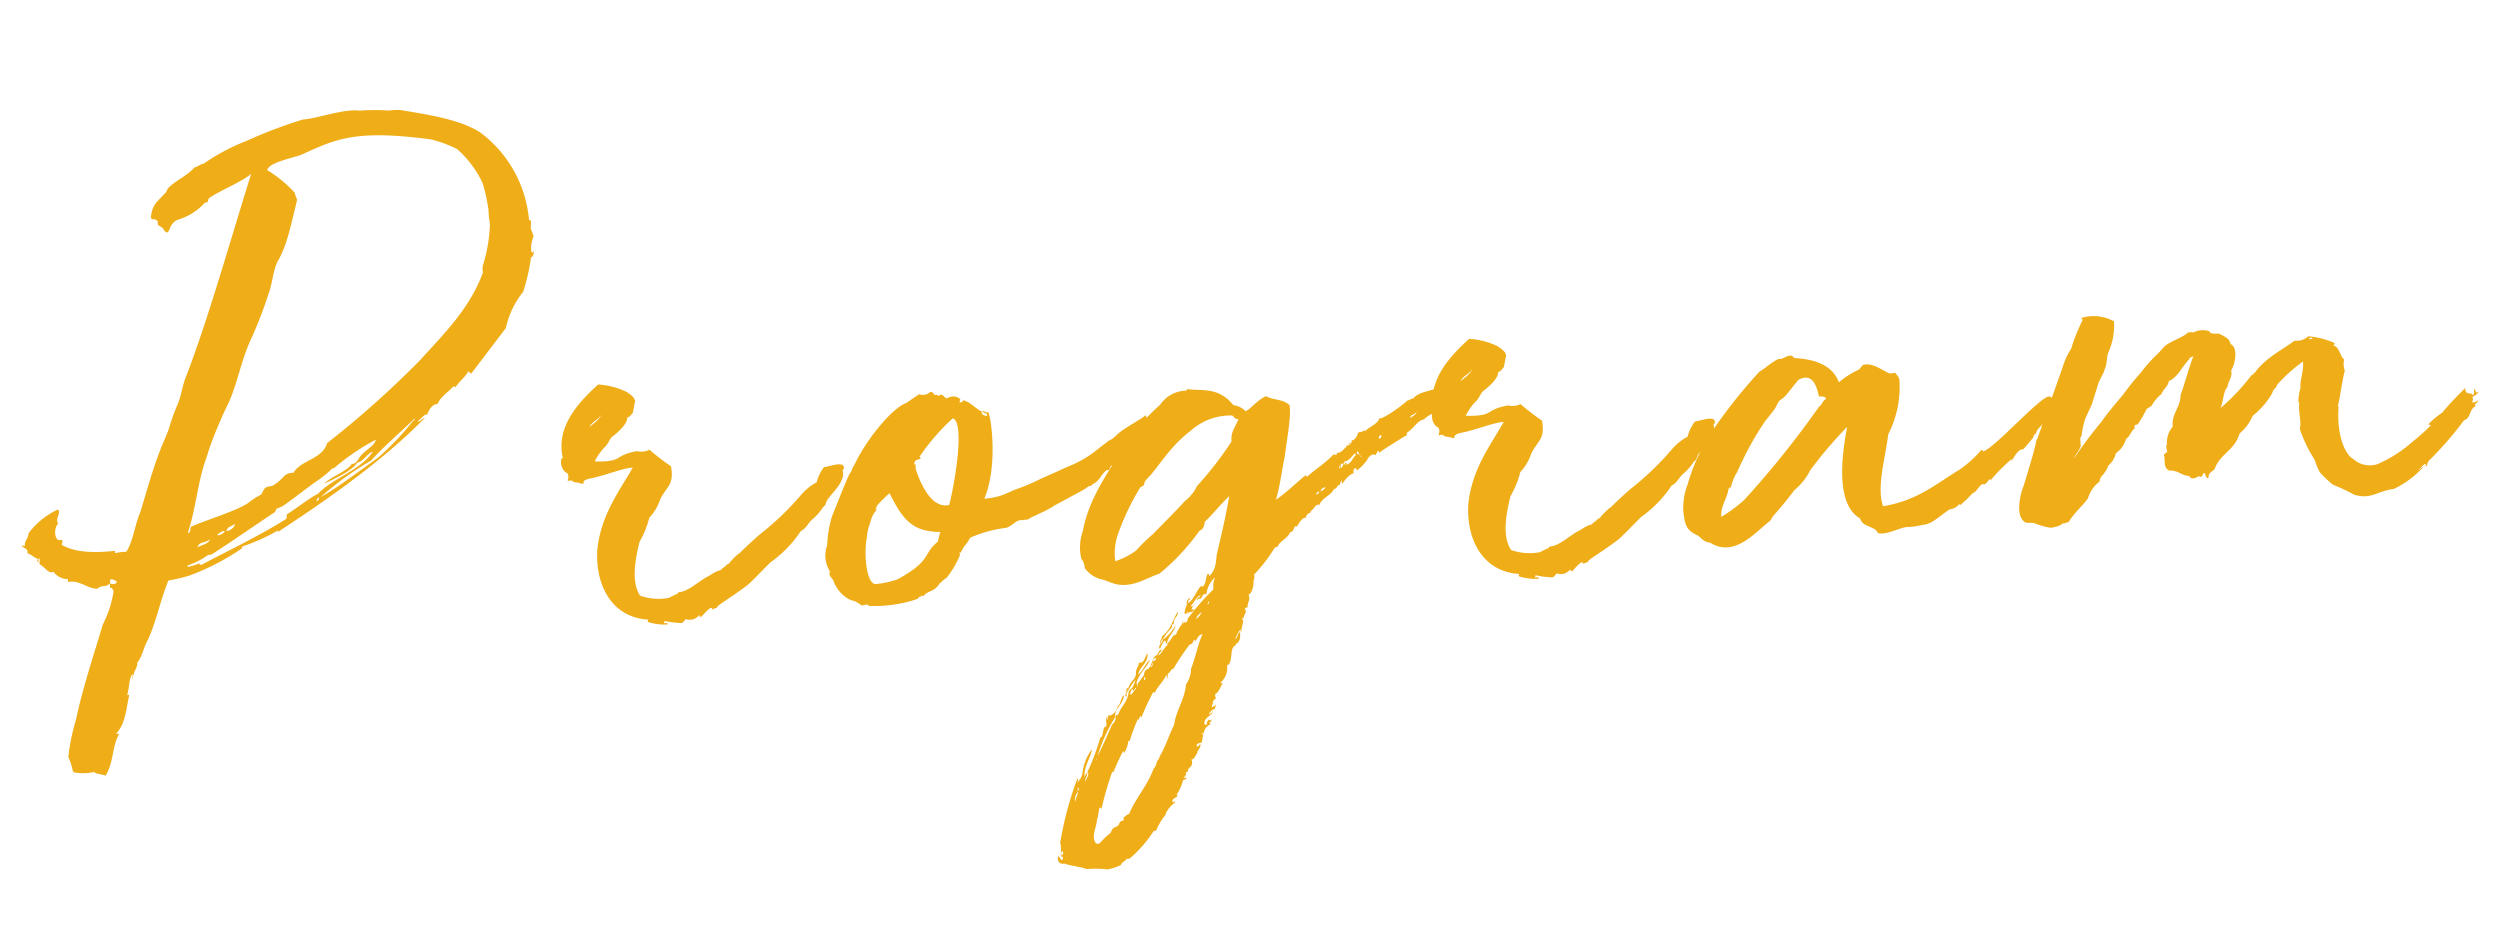 <svg xmlns="http://www.w3.org/2000/svg" width="247.546" height="91.621" viewBox="0 0 247.546 91.621">
  <path id="hdg" d="M32.193-18.469c.365-.219.8-.8.949-.584.219-.438.511-1.022,1.1-1.022.365-.73,1.1-1.095,1.679-1.679.146,0,.073.146.219.073.438-.584.949-.876,1.314-1.46.146.073.146.219.292.219l3.65-4.307a8.61,8.61,0,0,1,1.9-3.5,19.3,19.3,0,0,0,.949-3.358c.146,0,.438-.438.219-.657.073.146-.073.219-.146.146a2.758,2.758,0,0,1,.292-1.533,3.933,3.933,0,0,0-.219-.73c-.073-.438.219-.876-.146-.949a12.1,12.1,0,0,0-4.38-8.906c-1.825-1.314-4.745-1.971-7.811-2.628a5.366,5.366,0,0,0-1.1,0,21.078,21.078,0,0,0-2.92-.146c-1.46-.292-4.307.584-5.621.584a47.127,47.127,0,0,0-5.694,1.825,20.129,20.129,0,0,0-4.38,2.044c-.365,0-.584.292-.876.292-.876.876-2.044,1.241-2.774,1.971-.146.219-.146.365-.292.438-.876.876-1.314,1.022-1.533,2.336.146.365.438,0,.657.438v.292c.073.146.511.292.584.584.584.8.365-.584,1.387-.949a5.89,5.89,0,0,0,2.774-1.533c.073-.073.219,0,.292-.073s.073-.292.146-.365c1.168-.73,3.212-1.387,4.307-2.19-2.263,6.059-5.11,14.454-7.592,19.929-.365.876-.511,1.752-.876,2.482a17.676,17.676,0,0,0-.949,2.263c-.292.73-.73,1.533-1.022,2.19-.876,1.971-1.533,3.942-2.263,5.986-.584,1.1-.876,2.92-1.606,3.869a5.525,5.525,0,0,0-1.1.073c-.073-.073,0-.073,0-.219-1.679.073-3.8.073-5.256-.876,0-.073.219-.365,0-.511-.73.292-.73-1.241-.219-1.606-.365-.438.438-1.168,0-1.387a7.737,7.737,0,0,0-2.993,2.19c-.073.584-.438.657-.438,1.241-.146,0-.146-.073-.292-.073.073.292.657.292.511.8.438.146.73.584,1.022.584-.073.073-.073.146-.073.365.219.073,0-.438.219-.365.073.292-.073.365,0,.584.511.292.8,1.022,1.314.8a1.8,1.8,0,0,0,1.387.8v.292c1.1-.219,2.044.876,2.92.8C0-3.942.584-3.65.876-4.015c.146.073-.073.438.073.438.073-.146.292.219.292.365A10.786,10.786,0,0,1,0,0C-.949,2.7-2.336,6.2-3.139,9.271a19.294,19.294,0,0,0-.949,3.65,6.357,6.357,0,0,1,.365,1.387l.073.146a4.9,4.9,0,0,0,2.044.073c.073.219.949.292,1.095.438.876-1.241.8-2.847,1.533-4.015C1.1,10.731.8,11.023.8,10.8c.949-.876,1.1-2.482,1.46-3.723H2.044c.292-.73.219-1.46.584-1.971A.071.071,0,0,1,2.7,5.037V5.11a.071.071,0,0,0,.073.073c.146-.584.438-.73.438-1.241.511-.511.657-1.387,1.168-2.19C5.329-.073,5.767-1.971,6.716-4.015A16.975,16.975,0,0,0,8.76-4.38a23.541,23.541,0,0,0,5.475-2.482c-.219,0,0-.073,0-.146A19.138,19.138,0,0,0,17.812-8.4c.073,0-.073.146,0,.146,5.11-2.993,10.658-6.424,15.111-10.512C32.631-18.761,32.412-18.323,32.193-18.469ZM9.2-9.2c-.073.365-.073.584-.292.584v-.073c.876-2.19,1.241-5.037,2.19-7.227l.438-1.168a47.065,47.065,0,0,1,2.117-4.307c.949-1.9,1.387-3.942,2.409-5.913A42.593,42.593,0,0,0,18.1-31.828c.511-1.168.584-2.555,1.241-3.431.8-1.387,1.1-2.409,2.044-5.621.073-.292-.146-.438-.146-.8a12.138,12.138,0,0,0-2.628-2.409c.219-.8,2.92-1.1,3.577-1.387,3.358-1.314,5.329-2.19,12.775-.8a12.452,12.452,0,0,1,2.555,1.1,10.533,10.533,0,0,1,2.336,3.5,17.343,17.343,0,0,1,.438,2.7,8.835,8.835,0,0,0,.073,1.387,15.641,15.641,0,0,1-.876,3.942,1.578,1.578,0,0,0-.073.8c-1.46,3.5-4.307,5.986-6.643,8.322a95.152,95.152,0,0,1-9.636,7.738c-.584,1.606-2.7,1.533-3.5,2.774a1.186,1.186,0,0,0-1.022.365,5.231,5.231,0,0,1-1.095.8c-.292.073-.511,0-.8.219a4.075,4.075,0,0,0-.365.584,7.29,7.29,0,0,0-1.387.8C13.724-10.512,10.658-9.782,9.2-9.2Zm.657,3.65a6.835,6.835,0,0,1-1.168.292V-5.4A7.853,7.853,0,0,0,10.8-6.351c.146.073.146-.073.292,0,2.19-1.241,4.38-2.628,6.5-3.869l.219-.365c.219,0,.365-.146.511-.146,1.314-.8,2.482-1.679,3.8-2.482a10.882,10.882,0,0,0,1.46-1.1s.073.146.146,0a22.514,22.514,0,0,1,4.234-2.555c-.146.584-.949.876-1.606,1.533-.219.292-.511.8-.876.73-.657.8-2.19,1.168-2.847,1.825.8-.365,2.7-1.022,3.358-1.9.73-.146,1.022-.876,1.606-1.022-1.241,1.752-4.088,2.409-5.621,3.869-1.095.511-2.044,1.241-3.212,1.9a1.284,1.284,0,0,1-.073.438C15.914-7.957,12.921-6.716,10.074-5.4,9.855-5.4,9.855-5.548,9.855-5.548Zm18.177-9.49c-1.752,1.1-3.942,2.628-5.84,3.577a29.965,29.965,0,0,1,5.183-3.358c1.46-1.46,3.139-2.7,4.526-3.942.073.146-.219.219-.292.365A26.245,26.245,0,0,1,28.032-15.038ZM11.023-7.884c-.073.438-.8.511-1.241.73C9.928-7.738,10.658-7.519,11.023-7.884ZM1.606-4.234c0,.365-.438.292-.657.219C.876-4.818,1.387-4.234,1.606-4.234ZM13.578-9.271c0,.292-.438.657-.876.657C12.848-9.052,13.286-9.052,13.578-9.271Zm-1.022.657a.832.832,0,0,1-.8.365C11.9-8.4,12.337-8.687,12.556-8.614Zm9.49-2.847c0,.292-.146.292-.292.365A.514.514,0,0,1,22.046-11.461ZM2.7,5.548a.439.439,0,0,0-.073-.292C2.628,5.4,2.628,5.475,2.7,5.548Zm-.073-.292A.255.255,0,0,0,2.7,5.11H2.628ZM2.336,6.862a.071.071,0,0,0-.073.073ZM60.3,1.679c.292-.073.292-.146.511-.146-.073-.219,1.241-.8,3.066-2.044.365-.219,2.044-1.825,2.482-2.19A11.588,11.588,0,0,0,69.5-5.621c.657-.292.73-.8,1.387-1.241a5.526,5.526,0,0,0,.949-1.022c.292-.146.292-.438.438-.657.511-.73,1.971-1.752,1.679-2.92.146,0,.146-.219.146-.292-.073-.584-1.606-.073-1.971-.073a4.2,4.2,0,0,0-.8,1.46,5.266,5.266,0,0,0-1.679,1.241A28.572,28.572,0,0,1,65.7-5.694c-.73.511-1.825,1.46-2.409,1.971-.146,0-.949.8-.949.8-.073.219-.365.146-.511.438-.365.073-.219.292-.73.365a4.906,4.906,0,0,0-.876.438c-.949.365-2.117,1.46-3.066,1.46-.146,0-.146.219-.146.146a7.6,7.6,0,0,0-.876.365A5.512,5.512,0,0,1,53.29-.073c-.8-1.314-.365-3.431.219-5.329A9.52,9.52,0,0,0,54.6-7.738,4.921,4.921,0,0,0,55.772-9.49c.73-1.314,1.46-1.314,1.241-3.212a23.489,23.489,0,0,1-2.044-1.752,1.822,1.822,0,0,1-1.241.073c-2.409.292-1.314,1.022-4.234.8a5.415,5.415,0,0,1,1.168-1.46c.365-.365.438-.8.876-1.022.584-.438,1.387-1.1,1.387-1.679.365-.073.438-.365.584-.438l.292-1.168c-.073-.438-.438-.657-.8-.949a7.582,7.582,0,0,0-2.774-.876c-1.752,1.46-4.453,3.8-3.869,7.081-.292-.073-.365,1.168.365,1.533.292.511-.292.876.219.73.146-.073.438.292.657.219,1.314.438.073-.073,1.241-.292,1.606-.219,3.358-.876,4.38-.876-1.387,2.19-3.431,4.526-3.942,8.03-.365,3.723,1.314,6.716,4.672,7.081a.565.565,0,0,1-.073.219,5.41,5.41,0,0,0,1.971.365c.073-.292-.365-.073-.365-.146a.268.268,0,0,0,.073-.219,10.472,10.472,0,0,0,1.606.292c.219,0,.292-.146.511-.365a1.189,1.189,0,0,0,1.387-.365c0,.146-.073.219.146.219.219-.146.876-.949,1.1-.8C60.444,1.679,60.225,1.679,60.3,1.679ZM50.37-18.177c-.146.438-.73.8-1.241,1.168C49.494-17.593,50.078-17.666,50.37-18.177Zm38.179,1.825c-.292-.219-.511-.219-.511-.146l.438.219.073.219H88.4c-.365-.073-.438-.365-.365-.438-.73-.438-1.1-1.022-1.825-1.241.073.146-.146.219-.292.219-.146-.073.146-.292,0-.365a1.022,1.022,0,0,0-1.168-.146c0-.073-.219.146-.146,0-.219,0-.219-.365-.657-.365,0,.292-.292-.073-.292,0h-.219c-.438-.8-.438.219-1.533-.146l-1.314.8c-1.314.365-4.088,3.285-5.475,5.913-.219.219-.365.8-.365.657-.146-.073-2.044,4.234-2.044,4.161a10.532,10.532,0,0,0-.657,2.92A2.919,2.919,0,0,0,72.2-1.46c-.292.292.292.8.292.949A3.329,3.329,0,0,0,74.1,1.46a2.081,2.081,0,0,1,1.022.584c.292,0,.438-.146.73,0l-.073.073a13.357,13.357,0,0,0,4.672-.365c.292-.073.365-.146.438-.292.146.146.146-.219.365,0C81.906.8,82.344,1.168,83,.219c0,.073.511-.438.657-.438a9.542,9.542,0,0,0,1.46-2.19c0-.292-.073-.511.073-.219.511-.949.438-.511,1.022-1.46a12.444,12.444,0,0,1,3.65-.8c.365-.073.949-.584,1.241-.657.657-.073.949,0,1.1-.146,0-.073,1.752-.657,2.555-1.168l2.774-1.314a5.252,5.252,0,0,0,.73-.438c.073.146.292-.146.511-.219.657-.365.73-.876,1.314-1.241.365.073.219-.292.511-.438.073.073.438-.365.584-.438.365-.292.73-.8,1.168-1.168l.876-.511c1.168-1.022,1.9-2.628,1.241-2.044l-.292-.657c0,.219-2.19,1.168-2.92,1.825-.584.511-.8.511-.8.511l-1.679,1.168a10.987,10.987,0,0,1-2.628,1.241l-1.1.438-1.533.584a18.973,18.973,0,0,1-2.628.949l-.949.365a6.329,6.329,0,0,1-2.117.365C89.571-11.461,88.768-17.374,88.549-16.352ZM81.906-5.037a6.131,6.131,0,0,0,1.387.219L83-3.869C81.4-2.7,82.344-2.044,78.84-.365A8.589,8.589,0,0,1,76.577,0c-.876-.219-.949-3.066-.584-4.6a5.571,5.571,0,0,1,.438-1.533A2.682,2.682,0,0,1,77.088-7.3s-.073,0-.073-.146a.226.226,0,0,1,.073-.146.226.226,0,0,1,.073-.146l.073-.073a14.865,14.865,0,0,1,1.241-1.1C79.132-7.519,79.862-5.548,81.906-5.037Zm3.212-10.95c1.241.438-.219,6.789-.8,8.541-1.971.365-2.92-2.92-3.139-3.8.146-.73-.292-.073,0-.73.146-.146.511-.073.584-.292-.073,0-.073-.073-.146-.073A21.158,21.158,0,0,1,85.118-15.987ZM77.161-7.738a.226.226,0,0,0-.073.146v.073a.071.071,0,0,1-.073.073.255.255,0,0,0,.073.146A2.043,2.043,0,0,1,77.161-7.738Zm46.866-3.5c0-.146.438-.219.219-.292-.365.365-.876,1.022-1.314.949-.073.146,0,.146-.073.219a.552.552,0,0,0-.292-.073c-.73.73-1.9,1.387-2.7,2.044-.073,0-.073-.073-.146-.146-1.022.73-2.044,1.679-3.066,2.263.438-1.168.73-2.847,1.1-4.234.219-1.387.876-3.869.73-5.037-.584-.657-1.679-.584-2.263-1.022-.949.365-1.606,1.241-2.117,1.387a1.977,1.977,0,0,0-1.168-.657c-1.387-1.9-2.92-1.533-4.453-1.825-.073.073-.146.146-.219.146a3.137,3.137,0,0,0-2.555,1.241,25.944,25.944,0,0,0-3.5,3.431c-1.679,2.7-3.942,5.11-4.818,8.687a4.865,4.865,0,0,0-.292,2.7,1.625,1.625,0,0,1,.292.949A2.915,2.915,0,0,0,98.842.657c.584.146,1.314.584,1.825.657,1.533.292,2.774-.511,4.088-.876a21.611,21.611,0,0,0,4.161-4.015c.365-.146.511-.365.584-.876.949-.8,1.679-1.679,2.555-2.409-.438,1.971-1.022,3.942-1.533,5.694-.146.8-.146,1.533-.876,2.117,0-.219,0-.292-.146-.219-.292.584-.146.949-.584,1.241,0-.073,0-.073-.146-.073-.511.511-.73,1.241-1.314,1.606-.073-.365.219-.292.219-.511a.555.555,0,0,0-.365.657,2.463,2.463,0,0,0-.292.876c.365.073.292-.219.365-.219V4.6c.073-.146.073-.219.292-.219l.073.073c-.073-.146.219-.073.219-.292-.146-.073-.219.073-.219,0,.073-.365.365-.438.438-.657-.146.146-.292.438-.511.292.365-.292.511-.8,1.022-1.022,0,.219-.511.292-.365.511,0-.146.365-.219.438-.146,0-.146.292-.657.511-.365A2.627,2.627,0,0,1,110.23,1.1a2.226,2.226,0,0,0-.219,1.168,24.073,24.073,0,0,0-2.7,2.774c0,.146-.073.365-.292.365V5.329c-.073.073-.146.146-.219.146a3.594,3.594,0,0,0-.73,1.095c-.438,0-.511.657-.949.8.219-.8.876-1.168.949-1.752a4.244,4.244,0,0,1-1.241,1.314h-.073a6.816,6.816,0,0,1,.949-1.1c0-.219,0-.292.219-.365-.073-.511.511-.73.438-1.168-.511.73-.8,1.825-1.679,2.336,0,.292-.292.438-.219.73.073-.146.146-.365.292-.438,0,.365-.584.584-.365.949.219-.292.292-.657.584-.8a.071.071,0,0,0,.073.073c-.073.073-.073.219.219.292-.438.365-.657.8-1.022,1.1,0-.292.219-.292.365-.584-.292,0-.365.292-.511.511-.438.146-.438.657-.73,1.022.292.073.219-.438.292-.292,0,.292-.219.511-.292.365-.146.146-.146.073-.146.219a.556.556,0,0,0-.511.584l-.584.73v-.073c-.073.292-.146.438-.146.511-.073-.219.073-.146,0-.365-.073.073-.073.073-.073,0,.292-1.022,1.1-1.46,1.46-2.263-.584.438-.73,1.095-1.241,1.387.146-.73,1.1-1.1,1.022-2.044-.292.365-.365,1.022-.876.876-.073.438-.365.584-.365,1.1-.073.584-.584.657-.8,1.314a.439.439,0,0,0-.292.511c.073-.146.073-.365.146-.292,0,.292-.438.511-.073.657v-.146h-.073a5.918,5.918,0,0,1,1.022-1.46,4.609,4.609,0,0,1-.292.657c-.073.146-.292.292-.438.438-.146,1.1-.876,1.46-1.168,2.263-.146,0-.073.146-.219,0-.073.584-.146.73-.438.949-.511,1.022-1.022,2.044-1.606,3.066a15.555,15.555,0,0,1,1.971-3.8c-.146-.73.949-1.314.949-2.117-.292.219-.438,1.1-.657,1.022a1.178,1.178,0,0,1-.876.949v-.073c-.146,0-.146.219-.219.438-.146,0,0-.365-.073-.292-.146.292.073.949-.146,1.022v-.073c-.365.219-.219,1.022-.584,1.1a21.309,21.309,0,0,1-1.46,3.358c.292.146-.146.657-.292.949.073-.438.292-.584.292-.876-.146,0-.219.292-.292.365,0-1.168.73-1.825.876-2.7a4.727,4.727,0,0,0-1.022,2.117,1.81,1.81,0,0,1-.584,1.095c0-.146.219-.365,0-.365a34.162,34.162,0,0,0-2.044,6.351c.073,0,.073-.073.073,0a7.508,7.508,0,0,1-.073,1.241c.073,0,.219,0,.219.073s0,.292-.146.292a4.325,4.325,0,0,1-.292-.438c-.219.511.073.876.584.8.657.292,1.533.365,2.117.657a10.691,10.691,0,0,1,2.117.146,7.428,7.428,0,0,0,1.314-.365c.146-.365.511-.365.584-.584h.292a12.437,12.437,0,0,0,2.555-2.628h.219a6.245,6.245,0,0,1,1.095-1.606H104.1a2.965,2.965,0,0,1,1.022-1.095c0-.219-.146,0-.219,0-.219-.438.438-.438.511-.657,0,0-.146,0-.073-.146A4.408,4.408,0,0,0,106,21.024c.146-.146.365-.073.365-.219-.146-.146-.146,0-.292,0,.073-.146.292-.292.292-.438,0-.073,0,.073-.073-.073.073,0,.073-.146.292-.146-.219-.365.657-.365.365-1.168.365,0,.438-.511.584-.511,0-.365.511-.657.365-.949-.146.073-.146.219-.292.219-.219-.219.146-.365.438-.365.219-.657.219-1.533.949-1.752.073-.146-.146-.146-.073-.219.146,0,.219-.146.219-.292-.073,0-.073.219-.292,0-.073.219-.292.292-.146.438a.32.32,0,0,1-.219.073c0-.073-.073-.073-.073-.146.073-.657.8-.657.949-1.241-.073.146-.292.365-.438.365a.882.882,0,0,1,.657-.511c-.146-.146.219-.292.073-.438-.073.365-.292,0-.292.292-.219-.073-.073-.365,0-.292a.521.521,0,0,1,.365-.584c0-.073-.146-.073-.073-.438.365-.146.511-.657.8-1.022-.073,0-.219,0-.219-.073a1.93,1.93,0,0,0,.73-1.679c.657-.146.292-1.825.949-1.9V7.811c.511-.219.511-.73.511-1.168-.292.073-.219.511-.511.657a3,3,0,0,1,.584-.949s-.073.292.073.219c0-.438.219-.657.219-1.168,0,.073-.073.073-.073,0V5.256c.073,0,.073.073.146,0-.073-.219.438-.584.146-.876.073-.146.146-.146.292-.146,0-.584.365-.73.146-1.241.438-.146.584-1.1.584-1.387a.776.776,0,0,0,.073-.584,15.4,15.4,0,0,0,2.19-2.555c.073,0,.146-.073.292-.073.219-.584,1.022-.73,1.314-1.387.438,0,.292-.511.657-.584,0,.073,0,.073.073.073.146-.365.657-.949.876-.8a.62.62,0,0,1,.511-.511c-.073-.073.146-.219.365-.438.146-.219.438-.438.511-.219.365-.8,1.1-.8,1.606-1.606.146.219.365-.511.584-.292-.073-.146.073-.219.146-.511.073.292,0,.365.073.365.365-.438.73-.876,1.168-.949,0-.292,0-.511.292-.511,0,.146,0,.219.073.219a4.166,4.166,0,0,0,1.022-.949v.073c.073-.365.657-.8.876-.511.073-.073.146-.365.365-.438v.219c.146-.146,2.628-1.533,2.847-1.606-.073-.219.073-.219.073-.292.584-.292,1.1-1.168,1.679-1.168a2.777,2.777,0,0,1,1.314-.657c-.073-.73.657-.73.584-1.168-.219.219-.584-.365-.219-.438,0,.073-.146.146.073.219.073-.146-.146-.438,0-.438l.146.146v-.292c.073,0,.292,0,.292-.073-.292-.146-.365.146-.73.146.292-.511.73-.146.511-.8-.657.657-2.263.438-2.92,1.241-.146-.073-.365.146-.584.146-.073.146-2.555,1.825-2.847,1.606-.219.584-.949.73-1.533,1.241V-12.7c-.292.219-.365.146-.657.219-.073.365-.438.8-.657.73A.55.55,0,0,1,124.027-11.242Zm-11.242-3.577c.146.146.292.438.584.365-.292.73-.876,1.241-.8,2.19a34.626,34.626,0,0,1-3.65,4.234A4.216,4.216,0,0,1,107.6-6.57c-1.1,1.095-2.19,2.044-3.285,3.066a17.557,17.557,0,0,0-1.752,1.533,6.959,6.959,0,0,1-2.117.949,5.88,5.88,0,0,1,.365-2.555,24.913,24.913,0,0,1,2.482-4.6c.073-.073.219-.073.365-.219.073-.073.073-.292.146-.365a4.328,4.328,0,0,1,.584-.584c.73-.8,1.533-1.825,2.336-2.628a12.663,12.663,0,0,1,1.825-1.533A5.906,5.906,0,0,1,112.785-14.819ZM97.309,24.455c0-.073.073-.146.073-.219l.219-.949c.146-.073.073.073.219.073a28.976,28.976,0,0,1,1.241-3.577c.146,0,.073.073.073.146a18.769,18.769,0,0,1,1.1-2.117c.073,0,.073.219.073.219a3,3,0,0,0,.511-1.241c.073.073.073.073.146,0a17.213,17.213,0,0,1,.876-2.044c.073-.073.073.073.073.073.073-.146.292-.657.292-.219a26.661,26.661,0,0,1,1.314-2.482l.146.073c.365-.657.876-1.022,1.241-1.679.146.073,0,.365,0,.365.146,0,.146-.365.146-.511.365-.146.365-.511.584-.438a21.6,21.6,0,0,1,1.752-2.336c.292,0,.365-.292.438-.438.073,0,.073.073.073.146.292-.146.292-.584.8-.657-.511.949-.8,2.263-1.314,3.358a2.775,2.775,0,0,1-.584,1.533c-.219,1.533-1.1,2.482-1.387,3.942-.584,1.022-.949,2.117-1.606,3.066,0,.146-.073.146-.073.219-.292.219-.219.657-.584.949-.657,1.606-1.9,2.774-2.628,4.307a2.561,2.561,0,0,0-.584.365v.292a.437.437,0,0,0-.438.219c-.073.292-.365.365-.584.438-.146.073-.219.292-.365.511a5.652,5.652,0,0,0-.876.73c-.146.073-.219.365-.584.219-.511-.657.146-1.606.219-2.409ZM123.662-9.709c.511,0,.8-.657,1.1-.73v.219c-.292.146-.365.657-.949.876,0-.365-.146-.219-.219,0C123.37-9.49,123.662-9.636,123.662-9.709ZM101.543,11.9c.146-.073.146-.292.365-.292l-.584.657c-.219-.073.073-.438.146-.584C101.47,11.753,101.543,11.753,101.543,11.9ZM95.265,22.557c-.146-.292.073-.657.292-1.022C95.557,21.973,95.265,22.192,95.265,22.557ZM108.186,5.11c-.073-.219.292-.438.511-.657C108.7,4.672,108.332,4.964,108.186,5.11Zm22.776-19.345c.146.219-.438.438-.584.584C130.3-14.016,130.962-13.943,130.962-14.235Zm-9.855,7.373a.486.486,0,0,1,.511-.365A.948.948,0,0,1,121.107-6.862ZM123.3-9.49c.365,0,.073.292,0,.438C123.224-9.125,123.224-9.49,123.3-9.49Zm3.869-2.263c-.073-.219.073-.292.146-.365C127.6-12.045,127.239-11.753,127.166-11.753ZM93.659,27.375c.219,0,.146.365-.073.438A.926.926,0,0,1,93.659,27.375ZM124.9-10.658c.219.073.219.511.438.511,0,.292-.219-.292-.365-.219C124.83-10.366,124.976-10.585,124.9-10.658ZM103.66,9.052c.073-.146.073-.292.365-.292C103.879,8.906,103.952,9.052,103.66,9.052ZM120.669-6.57c0-.219.219-.219.219-.292C121.107-6.862,120.815-6.57,120.669-6.57ZM102.711,10.877c-.073,0,0-.365.073-.292C102.857,10.877,102.711,10.877,102.711,10.877ZM95.557,21.17c.146,0,.146.365,0,.292ZM123.078-9.052c0-.146.073-.219.073-.292C123.224-9.49,123.224-8.906,123.078-9.052ZM109.354,3.723c0-.146.073-.073.073-.292C109.646,3.577,109.354,3.723,109.354,3.723ZM97.674,18.25c-.073.073-.073.292-.146.365A.771.771,0,0,1,97.674,18.25Zm9.2-12.994c-.073.073-.146.146-.146.219h.073C106.8,5.4,106.872,5.329,106.872,5.256Zm1.314,11.169c.073,0,.073.073,0,.146h-.073A.255.255,0,0,1,108.186,16.425ZM106.945,5.183l-.073.073A.071.071,0,0,0,106.945,5.183ZM97.309,24.309a.071.071,0,0,0,.073-.073c0,.073-.073.073-.073.146Zm9.782-19.126a.071.071,0,0,0-.073.073Zm-6.205,7.008v.073S100.959,12.191,100.886,12.191Zm6.5-8.614a.071.071,0,0,0-.073.073C107.383,3.577,107.383,3.431,107.383,3.577Zm39.274-1.9c.292-.073.292-.146.511-.146-.073-.219,1.241-.8,3.066-2.044.365-.219,2.044-1.825,2.482-2.19a11.588,11.588,0,0,0,3.139-2.92c.657-.292.73-.8,1.387-1.241a5.526,5.526,0,0,0,.949-1.022c.292-.146.292-.438.438-.657.511-.73,1.971-1.752,1.679-2.92.146,0,.146-.219.146-.292-.073-.584-1.606-.073-1.971-.073a4.2,4.2,0,0,0-.8,1.46A5.266,5.266,0,0,0,156-9.125a28.573,28.573,0,0,1-3.942,3.431c-.73.511-1.825,1.46-2.409,1.971-.146,0-.949.8-.949.8-.073.219-.365.146-.511.438-.365.073-.219.292-.73.365a4.906,4.906,0,0,0-.876.438c-.949.365-2.117,1.46-3.066,1.46-.146,0-.146.219-.146.146a7.6,7.6,0,0,0-.876.365,5.512,5.512,0,0,1-2.847-.365c-.8-1.314-.365-3.431.219-5.329a9.52,9.52,0,0,0,1.1-2.336,4.921,4.921,0,0,0,1.168-1.752c.73-1.314,1.46-1.314,1.241-3.212a23.487,23.487,0,0,1-2.044-1.752,1.822,1.822,0,0,1-1.241.073c-2.409.292-1.314,1.022-4.234.8a5.415,5.415,0,0,1,1.168-1.46c.365-.365.438-.8.876-1.022.584-.438,1.387-1.1,1.387-1.679.365-.073.438-.365.584-.438l.292-1.168c-.073-.438-.438-.657-.8-.949a7.582,7.582,0,0,0-2.774-.876c-1.752,1.46-4.453,3.8-3.869,7.081-.292-.073-.365,1.168.365,1.533.292.511-.292.876.219.73.146-.073.438.292.657.219,1.314.438.073-.073,1.241-.292,1.606-.219,3.358-.876,4.38-.876-1.387,2.19-3.431,4.526-3.942,8.03-.365,3.723,1.314,6.716,4.672,7.081a.565.565,0,0,1-.073.219,5.41,5.41,0,0,0,1.971.365c.073-.292-.365-.073-.365-.146a.268.268,0,0,0,.073-.219,10.472,10.472,0,0,0,1.606.292c.219,0,.292-.146.511-.365a1.189,1.189,0,0,0,1.387-.365c0,.146-.073.219.146.219.219-.146.876-.949,1.1-.8C146.8,1.679,146.584,1.679,146.657,1.679Zm-9.928-19.856c-.146.438-.73.8-1.241,1.168C135.853-17.593,136.437-17.666,136.729-18.177Zm55.115,9.709c.073-.219.146-.365.292-.365.146-.584.584-.657.8-1.1a.439.439,0,0,0,.292.073c.219-.438.146-.584.365-1.022a5.576,5.576,0,0,0,.657-.657c-.219.584.511-.657.292-.657v.146c-.073-.073,0-.219-.073-.365-.219-.073-.511.146-.73,0-.438-.657-5.913,4.964-6.935,5.037,0,0,.073-.146-.146-.146A11.261,11.261,0,0,1,184.4-5.694c-2.336,1.241-4.307,2.847-7.738,3.212-.584-1.9.511-4.891.876-7.081a10.271,10.271,0,0,0,1.387-5.4c-.073-.292-.219-.365-.365-.657-.292.073-.438,0-.511.073-.8-.365-1.606-1.168-2.555-1.022-.219,0-.365.438-.657.511a8.461,8.461,0,0,0-1.9,1.095c-.584-1.752-2.263-2.409-4.307-2.628-.365-.657-1.022.146-1.533,0-.73.292-1.387.876-1.971,1.168a50.917,50.917,0,0,0-5.183,5.913,18.728,18.728,0,0,0-2.482,4.818,6.457,6.457,0,0,0-.584,2.7c.073,1.314.219,1.9,1.241,2.409.438.292.584.73,1.241.8,2.336,1.679,4.526-.8,6.132-1.9.073-.219.146-.219.146-.292.8-.8,1.533-1.606,2.336-2.555a6.144,6.144,0,0,0,1.679-1.9,41.648,41.648,0,0,1,3.869-4.088c-.876,3.5-1.387,7.738.8,9.125.146.657.73.73,1.168,1.022A.882.882,0,0,1,176,.146c.8.292,2.19-.438,2.92-.438a7.5,7.5,0,0,0,1.606-.146c.876,0,1.679-.8,2.7-1.387a1.448,1.448,0,0,0,.949-.438c.073,0,.146,0,.146.073.584-.511.73-.584,1.241-1.1.365-.073.584-.584,1.022-.876.292.219.584-.292.73-.438,0,0,0,.073.146.073a17.782,17.782,0,0,1,2.19-1.971c-.073.146-.073.146-.073.219.365-.438.73-1.168,1.241-1.095Zm-20.951-5.183a.981.981,0,0,1,.657.146v.146c-.292.073-.438.584-.73.73A91.8,91.8,0,0,1,162.936-3.8,14.376,14.376,0,0,1,160.6-2.263c0-1.168.657-1.679.876-2.774.073.073,0-.146.219-.073a5,5,0,0,1,.73-1.533,31.877,31.877,0,0,1,2.92-4.745l1.022-1.168c.292-.365.438-.8.657-.949a2.563,2.563,0,0,0,.73-.584l1.168-1.314C170.309-16.06,170.674-14.892,170.893-13.651Zm65.262,2.993c-.438.073-.219-.146-.438-.365-.073.292,0,.584-.073.511-.073.146-.292.073-.219-.146-.292.292-.219-.146-.438.073-.073-.219-.219-.292-.146-.584-.876.8-1.679,1.533-2.409,2.336a8.43,8.43,0,0,0-1.46,1.1l.292.073a19.347,19.347,0,0,1-1.9,1.533,13.228,13.228,0,0,1-3.577,2.044,2.452,2.452,0,0,1-2.19-.438l-.511-.438c-.949-1.168-1.1-3.285-.876-4.964,0-.146-.073,0-.073-.073.292-.949.511-2.336.876-3.5a1.849,1.849,0,0,1,0-1.1c-.438-.365-.365-1.241-1.022-1.46.146-.073.146-.073.146-.219a8.014,8.014,0,0,0-2.555-.8,1.748,1.748,0,0,1-1.387.365c-1.314.876-2.774,1.46-3.942,2.774,0,.146-.365.219-.292.365-.146,0-.146,0-.219.073a20.938,20.938,0,0,1-3.212,3.066c.365-.8.365-1.679.8-2.044.073-.584.584-.949.438-1.606.511-.73.8-2.336.073-2.628,0-.584-.73-.876-1.1-1.095a2.739,2.739,0,0,1-.73-.073c-.073,0-.146-.146-.219-.219a2.036,2.036,0,0,0-1.606.073c0-.146-.292,0-.438-.073-.73.584-1.752.73-2.482,1.314l-.657.657a13.24,13.24,0,0,0-1.752,1.752,27.647,27.647,0,0,0-1.9,2.117c-.73.8-1.606,1.679-2.263,2.555a41.23,41.23,0,0,0-2.92,3.5c.146-.365.584-.8.73-1.168v-.8c0-.073.146-.219.146-.292a10.315,10.315,0,0,1,.438-1.606l.73-1.387.73-1.971c.219-.584.584-.949.73-1.46.292-.511.219-1.095.438-1.606a6.537,6.537,0,0,0,.73-3.066,4.186,4.186,0,0,0-3.212-.511c0,.073.146.073.073.292a18.664,18.664,0,0,0-1.241,2.7,7.2,7.2,0,0,0-.949,1.825L192.282-8.4a1.394,1.394,0,0,0-.219.584c-.438,1.46-.949,2.774-1.387,4.015-.511,1.1-.876,2.847-.219,3.5.292.365.73.146,1.1.292a7.015,7.015,0,0,0,1.46.511c.219.073,1.241-.146,1.314-.365.219.073.292-.073.584-.073.584-.876,1.46-1.533,2.044-2.263A3.177,3.177,0,0,1,198.2-3.8c0-.219.146-.365.146-.438a3.049,3.049,0,0,0,.8-1.1,2.254,2.254,0,0,0,.8-1.168,2.68,2.68,0,0,0,1.095-1.387c.365-.146.511-.73.876-.949.073-.146-.073-.146.073-.365a.552.552,0,0,0,.292-.073,12.682,12.682,0,0,0,.949-1.46,3.174,3.174,0,0,0,.511-.292,3.715,3.715,0,0,1,1.022-1.095c.219-.511.657-.657.8-1.241.949-.365,1.387-1.387,2.117-2.044,0-.146.219-.219.438-.292-.511,1.1-1.022,2.774-1.46,3.723-.073,1.314-1.022,1.825-.949,3.139a2.368,2.368,0,0,0-.657,1.752c-.146,0-.073.511,0,.657-.146.219-.365.219-.365.365.146.365-.146,1.241.365,1.46,0,.073-.073,0-.073.073,1.1,0,1.314.584,2.117.657.073.365.584.292.876.073.219,0,.219.146.365,0,.073,0,.073-.292.292-.292.073.146.073.584.365.511-.073-.511.511-.657.657-.876.584-1.46,2.044-1.679,2.628-3.358a4.519,4.519,0,0,0,1.387-1.679,8.037,8.037,0,0,0,2.044-2.117c.146-.511.511-.511.511-.8a15.429,15.429,0,0,1,2.7-2.19c.073.876-.438,1.9-.365,2.555a5.418,5.418,0,0,0-.292,1.314c0,.146.073.073.073.292-.146.8.146,1.752-.073,2.482a13.514,13.514,0,0,0,1.314,3.139,6.212,6.212,0,0,0,.438,1.241,10.26,10.26,0,0,0,1.241,1.314,18.156,18.156,0,0,1,2.044,1.095c1.679.584,2.19-.219,3.942-.365a9.324,9.324,0,0,0,3.066-2.044c-.292.073-.365.292-.511.365.219-.365.876-.876.73-.511-.073.073-.146.146-.219.146l.219-.073c.073,0,.146,0,.146-.073a.746.746,0,0,1,.292-.511,34.618,34.618,0,0,0,3.577-3.723c.73-.219.511-.949,1.168-1.314.073-.073,0-.219,0-.292.146.073.292-.146.365-.365a.624.624,0,0,1-.657.219c.146-.219.146-.219.073-.511A2.547,2.547,0,0,0,236.155-10.658ZM219.949-16.79h-.292C219.657-17.009,220.1-16.936,219.949-16.79Z" transform="translate(10.175 61.845) rotate(-3)" fill="#efad18"/>
</svg>
